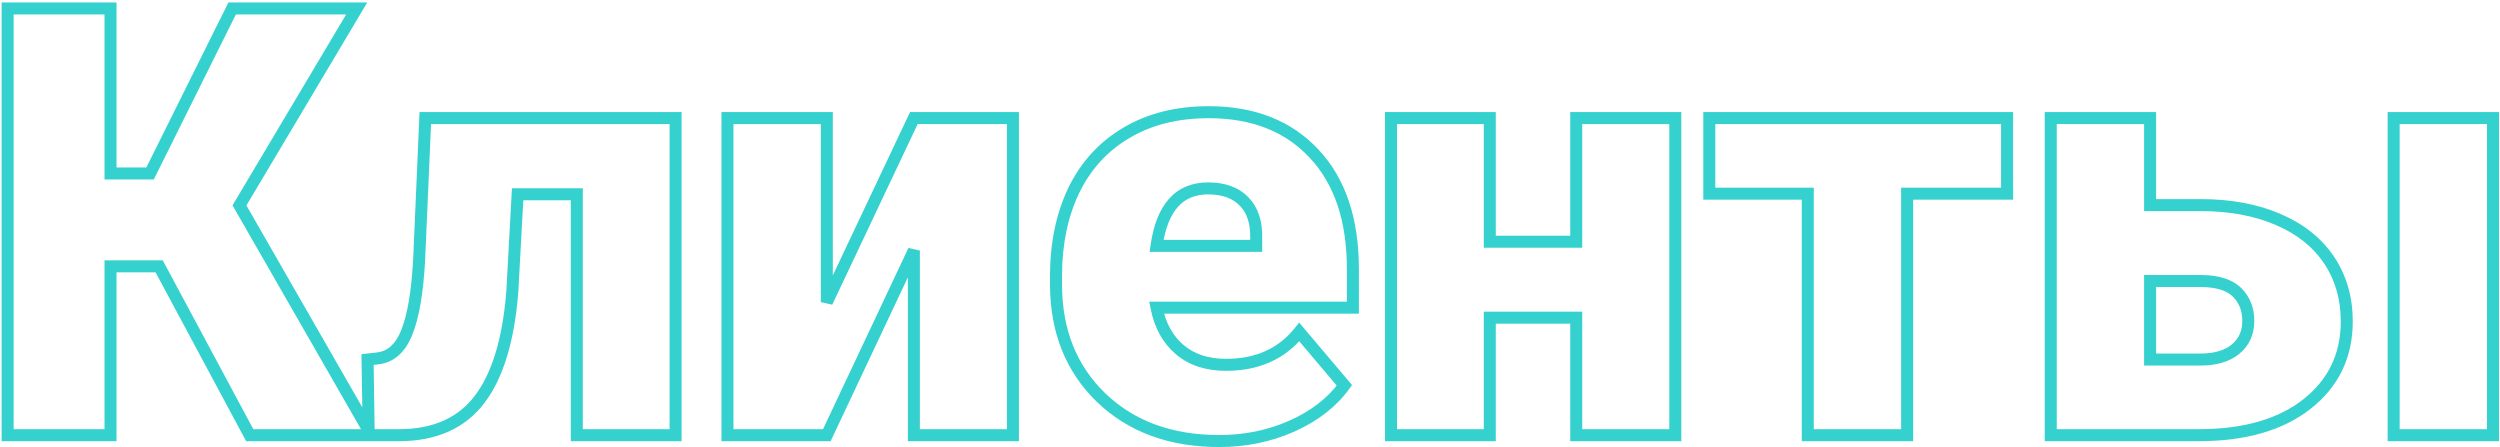 <?xml version="1.0" encoding="UTF-8"?> <svg xmlns="http://www.w3.org/2000/svg" width="833" height="149" viewBox="0 0 833 149" fill="none"> <path d="M53.035 88.75L54.798 87.805L54.232 86.75H53.035V88.75ZM36.824 88.75V86.75H34.824V88.75H36.824ZM36.824 145V147H38.824V145H36.824ZM2.547 145H0.547V147H2.547V145ZM2.547 2.812V0.812H0.547V2.812H2.547ZM36.824 2.812H38.824V0.812H36.824V2.812ZM36.824 57.793H34.824V59.793H36.824V57.793ZM50.008 57.793V59.793H51.247L51.799 58.684L50.008 57.793ZM77.352 2.812V0.812H76.112L75.561 1.922L77.352 2.812ZM118.855 2.812L120.574 3.835L122.373 0.812H118.855V2.812ZM79.793 68.438L78.074 67.415L77.476 68.419L78.058 69.433L79.793 68.438ZM123.738 145V147H127.192L125.473 144.004L123.738 145ZM83.211 145L81.448 145.945L82.014 147H83.211V145ZM53.035 86.75H36.824V90.75H53.035V86.75ZM34.824 88.75V145H38.824V88.75H34.824ZM36.824 143H2.547V147H36.824V143ZM4.547 145V2.812H0.547V145H4.547ZM2.547 4.812H36.824V0.812H2.547V4.812ZM34.824 2.812V57.793H38.824V2.812H34.824ZM36.824 59.793H50.008V55.793H36.824V59.793ZM51.799 58.684L79.142 3.703L75.561 1.922L48.217 56.902L51.799 58.684ZM77.352 4.812H118.855V0.812H77.352V4.812ZM117.137 1.79L78.074 67.415L81.512 69.46L120.574 3.835L117.137 1.79ZM78.058 69.433L122.004 145.996L125.473 144.004L81.528 67.442L78.058 69.433ZM123.738 143H83.211V147H123.738V143ZM84.973 144.055L54.798 87.805L51.273 89.695L81.448 145.945L84.973 144.055ZM225.105 39.336H227.105V37.336H225.105V39.336ZM225.105 145V147H227.105V145H225.105ZM192.195 145H190.195V147H192.195V145ZM192.195 64.727H194.195V62.727H192.195V64.727ZM172.469 64.727V62.727H170.575L170.472 64.618L172.469 64.727ZM170.711 97.051L172.705 97.205L172.707 97.182L172.708 97.159L170.711 97.051ZM133.211 145V147L133.222 147L133.211 145ZM122.859 145L120.86 145.031L120.89 147H122.859V145ZM122.469 119.805L122.242 117.818L120.441 118.023L120.469 119.836L122.469 119.805ZM125.887 119.414L126.114 121.401L126.124 121.4L125.887 119.414ZM135.555 110.723L133.699 109.976L133.695 109.988L135.555 110.723ZM139.656 86.602L141.653 86.71L141.654 86.699L141.654 86.688L139.656 86.602ZM141.707 39.336V37.336H139.792L139.709 39.249L141.707 39.336ZM223.105 39.336V145H227.105V39.336H223.105ZM225.105 143H192.195V147H225.105V143ZM194.195 145V64.727H190.195V145H194.195ZM192.195 62.727H172.469V66.727H192.195V62.727ZM170.472 64.618L168.714 96.942L172.708 97.159L174.466 64.835L170.472 64.618ZM168.717 96.897C167.493 112.744 163.933 124.281 158.274 131.784L161.468 134.192C167.789 125.811 171.455 113.389 172.705 97.205L168.717 96.897ZM158.274 131.784C152.732 139.134 144.49 142.938 133.2 143L133.222 147C145.5 146.932 155.031 142.728 161.468 134.192L158.274 131.784ZM133.211 143H122.859V147H133.211V143ZM124.859 144.969L124.469 119.774L120.469 119.836L120.86 145.031L124.859 144.969ZM122.696 121.792L126.114 121.401L125.66 117.427L122.242 117.818L122.696 121.792ZM126.124 121.4C131.434 120.766 135.153 117.183 137.415 111.458L133.695 109.988C131.79 114.81 129.064 117.021 125.65 117.428L126.124 121.4ZM137.41 111.469C139.683 105.821 141.064 97.516 141.653 86.71L137.659 86.493C137.077 97.172 135.723 104.947 133.699 109.976L137.41 111.469ZM141.654 86.688L143.705 39.423L139.709 39.249L137.658 86.515L141.654 86.688ZM141.707 41.336H225.105V37.336H141.707V41.336ZM304.5 39.336V37.336H303.233L302.692 38.481L304.5 39.336ZM337.508 39.336H339.508V37.336H337.508V39.336ZM337.508 145V147H339.508V145H337.508ZM304.5 145H302.5V147H304.5V145ZM304.5 83.477H306.5L302.691 82.624L304.5 83.477ZM275.496 145V147H276.764L277.305 145.853L275.496 145ZM242.391 145H240.391V147H242.391V145ZM242.391 39.336V37.336H240.391V39.336H242.391ZM275.496 39.336H277.496V37.336H275.496V39.336ZM275.496 100.664H273.496L277.304 101.519L275.496 100.664ZM304.5 41.336H337.508V37.336H304.5V41.336ZM335.508 39.336V145H339.508V39.336H335.508ZM337.508 143H304.5V147H337.508V143ZM306.5 145V83.477H302.5V145H306.5ZM302.691 82.624L273.687 144.147L277.305 145.853L306.309 84.329L302.691 82.624ZM275.496 143H242.391V147H275.496V143ZM244.391 145V39.336H240.391V145H244.391ZM242.391 41.336H275.496V37.336H242.391V41.336ZM273.496 39.336V100.664H277.496V39.336H273.496ZM277.304 101.519L306.308 40.191L302.692 38.481L273.688 99.809L277.304 101.519ZM366.902 132.5L365.512 133.937L365.517 133.942L366.902 132.5ZM357.82 63.359L356.023 62.482L356.017 62.493L357.82 63.359ZM375.398 44.219L376.408 45.945L376.419 45.939L375.398 44.219ZM437.898 51.25L436.434 52.612L436.438 52.617L437.898 51.25ZM450.789 102.52V104.52H452.789V102.52H450.789ZM385.359 102.52V100.52H382.925L383.397 102.908L385.359 102.52ZM393.074 116.484L394.372 114.962L393.074 116.484ZM432.918 110.625L434.445 109.333L432.878 107.482L431.359 109.372L432.918 110.625ZM447.957 128.398L449.577 129.571L450.496 128.303L449.484 127.107L447.957 128.398ZM430.477 141.973L431.287 143.801L431.295 143.798L430.477 141.973ZM385.359 81.914L383.379 81.631L383.053 83.914H385.359V81.914ZM418.562 81.914V83.914H420.562V81.914H418.562ZM418.562 79.375L416.563 79.326L416.562 79.35V79.375H418.562ZM414.559 67.168L413.113 68.55L413.12 68.558L413.128 68.566L414.559 67.168ZM406.258 144.953C390.472 144.953 377.88 140.276 368.288 131.058L365.517 133.942C375.976 143.994 389.622 148.953 406.258 148.953V144.953ZM368.293 131.063C358.701 121.783 353.863 109.726 353.863 94.707H349.863C349.863 110.678 355.051 123.816 365.512 133.937L368.293 131.063ZM353.863 94.707V91.973H349.863V94.707H353.863ZM353.863 91.973C353.863 81.412 355.803 72.179 359.623 64.225L356.017 62.493C351.895 71.076 349.863 80.919 349.863 91.973H353.863ZM359.618 64.237C363.487 56.31 369.078 50.231 376.408 45.945L374.389 42.492C366.354 47.191 360.226 53.872 356.023 62.482L359.618 64.237ZM376.419 45.939C383.74 41.596 392.489 39.383 402.742 39.383V35.383C391.902 35.383 382.421 37.727 374.378 42.499L376.419 45.939ZM402.742 39.383C417.137 39.383 428.285 43.846 436.434 52.612L439.363 49.888C430.324 40.164 418.035 35.383 402.742 35.383V39.383ZM436.438 52.617C444.588 61.323 448.789 73.601 448.789 89.727H452.789C452.789 72.909 448.396 59.537 439.358 49.883L436.438 52.617ZM448.789 89.727V102.52H452.789V89.727H448.789ZM450.789 100.52H385.359V104.52H450.789V100.52ZM383.397 102.908C384.642 109.201 387.41 114.284 391.777 118.006L394.372 114.962C390.796 111.914 388.42 107.687 387.321 102.131L383.397 102.908ZM391.777 118.006C396.182 121.762 401.817 123.562 408.504 123.562V119.562C402.56 119.562 397.909 117.978 394.372 114.962L391.777 118.006ZM408.504 123.562C419.448 123.562 428.192 119.7 434.477 111.878L431.359 109.372C425.926 116.134 418.393 119.562 408.504 119.562V123.562ZM431.391 111.917L446.43 129.69L449.484 127.107L434.445 109.333L431.391 111.917ZM446.337 127.225C442.476 132.558 436.95 136.879 429.658 140.148L431.295 143.798C439.108 140.295 445.235 135.567 449.577 129.571L446.337 127.225ZM429.666 140.144C422.449 143.345 414.654 144.953 406.258 144.953V148.953C415.18 148.953 423.531 147.241 431.287 143.801L429.666 140.144ZM402.547 60.773C397.239 60.773 392.828 62.555 389.535 66.222C386.304 69.821 384.321 75.044 383.379 81.631L387.339 82.197C388.221 76.024 390.014 71.677 392.512 68.895C394.948 66.182 398.219 64.773 402.547 64.773V60.773ZM385.359 83.914H418.562V79.914H385.359V83.914ZM420.562 81.914V79.375H416.562V81.914H420.562ZM420.562 79.424C420.701 73.79 419.274 69.132 415.989 65.77L413.128 68.566C415.442 70.933 416.684 74.413 416.563 79.326L420.562 79.424ZM416.005 65.786C412.728 62.357 408.137 60.773 402.547 60.773V64.773C407.373 64.773 410.791 66.12 413.113 68.55L416.005 65.786ZM558.211 145V147H560.211V145H558.211ZM525.203 145H523.203V147H525.203V145ZM525.203 105.84H527.203V103.84H525.203V105.84ZM496.395 105.84V103.84H494.395V105.84H496.395ZM496.395 145V147H498.395V145H496.395ZM463.484 145H461.484V147H463.484V145ZM463.484 39.336V37.336H461.484V39.336H463.484ZM496.395 39.336H498.395V37.336H496.395V39.336ZM496.395 80.547H494.395V82.547H496.395V80.547ZM525.203 80.547V82.547H527.203V80.547H525.203ZM525.203 39.336V37.336H523.203V39.336H525.203ZM558.211 39.336H560.211V37.336H558.211V39.336ZM558.211 143H525.203V147H558.211V143ZM527.203 145V105.84H523.203V145H527.203ZM525.203 103.84H496.395V107.84H525.203V103.84ZM494.395 105.84V145H498.395V105.84H494.395ZM496.395 143H463.484V147H496.395V143ZM465.484 145V39.336H461.484V145H465.484ZM463.484 41.336H496.395V37.336H463.484V41.336ZM494.395 39.336V80.547H498.395V39.336H494.395ZM496.395 82.547H525.203V78.547H496.395V82.547ZM527.203 80.547V39.336H523.203V80.547H527.203ZM525.203 41.336H558.211V37.336H525.203V41.336ZM556.211 39.336V145H560.211V39.336H556.211ZM668.758 64.531V66.531H670.758V64.531H668.758ZM635.457 64.531V62.531H633.457V64.531H635.457ZM635.457 145V147H637.457V145H635.457ZM602.352 145H600.352V147H602.352V145ZM602.352 64.531H604.352V62.531H602.352V64.531ZM569.539 64.531H567.539V66.531H569.539V64.531ZM569.539 39.336V37.336H567.539V39.336H569.539ZM668.758 39.336H670.758V37.336H668.758V39.336ZM668.758 62.531H635.457V66.531H668.758V62.531ZM633.457 64.531V145H637.457V64.531H633.457ZM635.457 143H602.352V147H635.457V143ZM604.352 145V64.531H600.352V145H604.352ZM602.352 62.531H569.539V66.531H602.352V62.531ZM571.539 64.531V39.336H567.539V64.531H571.539ZM569.539 41.336H668.758V37.336H569.539V41.336ZM666.758 39.336V64.531H670.758V39.336H666.758ZM716.414 68.34H714.414V70.34H716.414V68.34ZM768.66 134.648L769.895 136.221L769.897 136.22L768.66 134.648ZM683.309 145H681.309V147H683.309V145ZM683.309 39.336V37.336H681.309V39.336H683.309ZM716.414 39.336H718.414V37.336H716.414V39.336ZM830.672 145V147H832.672V145H830.672ZM797.566 145H795.566V147H797.566V145ZM797.566 39.336V37.336H795.566V39.336H797.566ZM830.672 39.336H832.672V37.336H830.672V39.336ZM716.414 93.633V91.633H714.414V93.633H716.414ZM716.414 119.805H714.414V121.805H716.414V119.805ZM744.832 116.387L746.095 117.938L746.099 117.935L744.832 116.387ZM745.32 97.344L743.925 98.776L745.32 97.344ZM716.414 70.34H733.309V66.34H716.414V70.34ZM733.309 70.34C742.858 70.34 751.174 71.9 758.3 74.963L759.88 71.287C752.162 67.97 743.29 66.34 733.309 66.34V70.34ZM758.3 74.963C765.42 78.023 770.757 82.317 774.418 87.809L777.746 85.59C773.595 79.363 767.604 74.608 759.88 71.287L758.3 74.963ZM774.418 87.809C778.083 93.307 779.941 99.716 779.941 107.109H783.941C783.941 99.008 781.893 91.81 777.746 85.59L774.418 87.809ZM779.941 107.109C779.941 117.897 775.789 126.495 767.423 133.077L769.897 136.22C779.239 128.87 783.941 119.108 783.941 107.109H779.941ZM767.425 133.075C759.097 139.614 747.573 143 732.625 143V147C748.146 147 760.645 143.484 769.895 136.221L767.425 133.075ZM732.625 143H683.309V147H732.625V143ZM685.309 145V39.336H681.309V145H685.309ZM683.309 41.336H716.414V37.336H683.309V41.336ZM714.414 39.336V68.34H718.414V39.336H714.414ZM830.672 143H797.566V147H830.672V143ZM799.566 145V39.336H795.566V145H799.566ZM797.566 41.336H830.672V37.336H797.566V41.336ZM828.672 39.336V145H832.672V39.336H828.672ZM714.414 93.633V119.805H718.414V93.633H714.414ZM716.414 121.805H733.113V117.805H716.414V121.805ZM733.113 121.805C738.409 121.805 742.822 120.602 746.095 117.938L743.569 114.836C741.243 116.729 737.843 117.805 733.113 117.805V121.805ZM746.099 117.935C749.465 115.18 751.129 111.435 751.129 106.914H747.129C747.129 110.336 745.928 112.906 743.566 114.839L746.099 117.935ZM751.129 106.914C751.129 102.529 749.683 98.802 746.716 95.911L743.925 98.776C746.036 100.833 747.129 103.487 747.129 106.914H751.129ZM746.716 95.911C743.637 92.911 738.942 91.633 733.113 91.633V95.633C738.482 95.633 741.926 96.828 743.925 98.776L746.716 95.911ZM733.113 91.633H716.414V95.633H733.113V91.633Z" fill="#35D1CE"></path> </svg> 